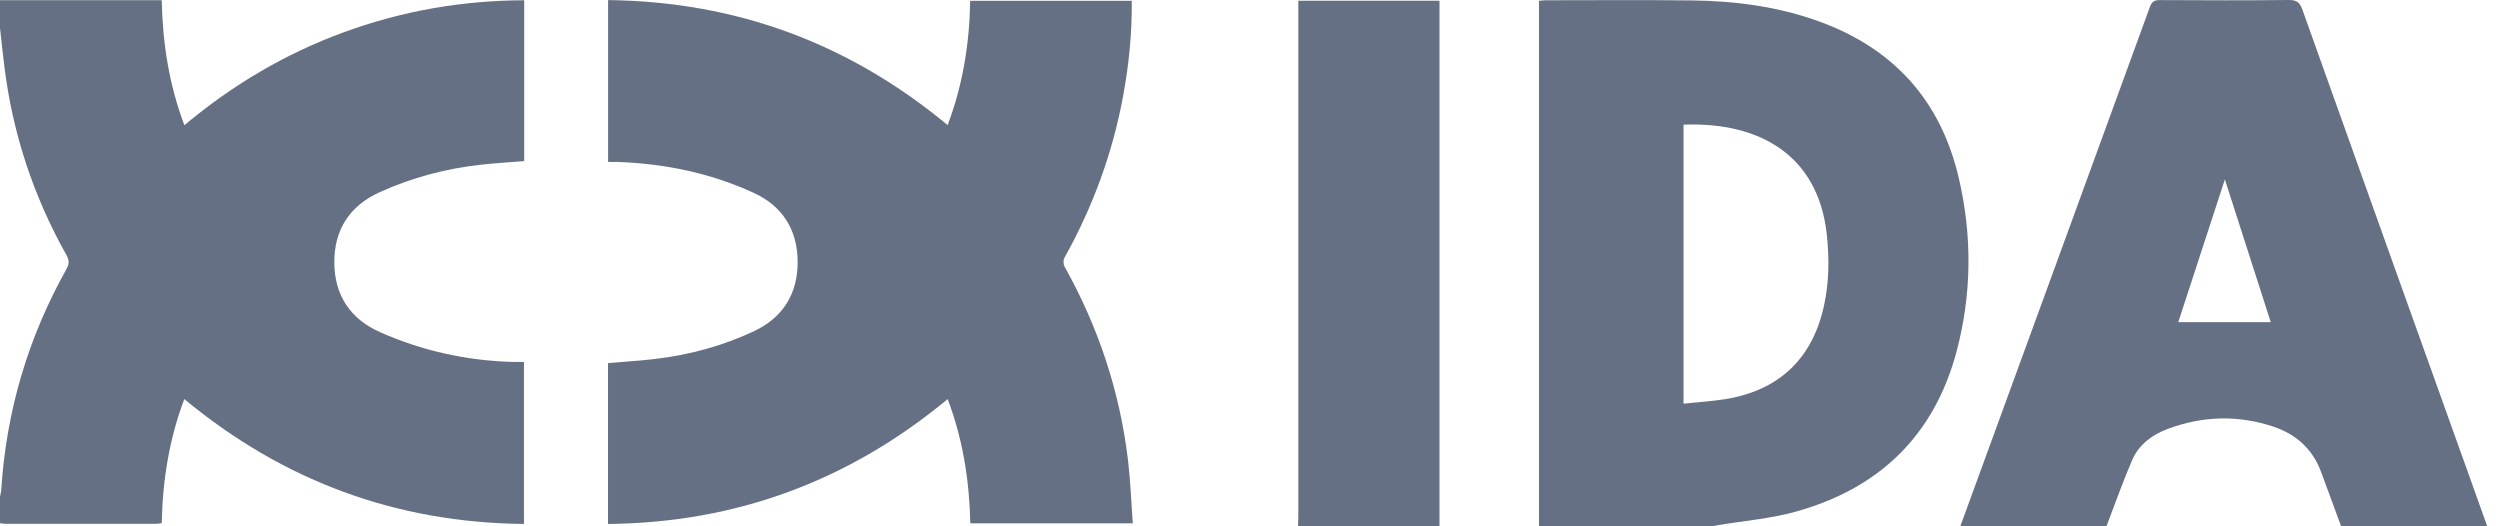 <svg width="114" height="24" viewBox="0 0 114 24" fill="none" xmlns="http://www.w3.org/2000/svg">
<g id="IDA new logo" clip-path="url(#clip0_4375_1133)">
<path id="Vector" d="M-0 0.01H7.375C7.414 1.958 7.705 3.843 8.407 5.71C10.591 3.881 12.988 2.459 15.644 1.483C18.304 0.505 21.049 0.021 23.903 0.012V7.345C23.258 7.398 22.613 7.437 21.972 7.506C20.354 7.679 18.794 8.093 17.313 8.764C15.94 9.386 15.234 10.483 15.245 11.981C15.256 13.465 15.973 14.546 17.335 15.149C19.243 15.995 21.249 16.439 23.338 16.503C23.512 16.509 23.687 16.503 23.892 16.503V23.892C18.052 23.836 12.915 21.93 8.404 18.199C7.709 20.037 7.415 21.915 7.375 23.859C7.275 23.87 7.196 23.885 7.118 23.885C4.827 23.886 2.535 23.886 0.244 23.885C0.162 23.885 0.081 23.868 -0.001 23.859C-0.001 23.458 -0.001 23.057 -0.001 22.656C0.019 22.542 0.051 22.43 0.058 22.316C0.288 18.743 1.281 15.395 3.029 12.271C3.16 12.038 3.165 11.872 3.032 11.636C1.527 8.955 0.576 6.088 0.2 3.035C0.127 2.452 0.066 1.868 -0 1.284V0.01Z" fill="#667085"/>
<path id="Vector_2" d="M70.178 24.001V0.037C70.286 0.027 70.376 0.012 70.466 0.012C72.686 0.012 74.907 -0.006 77.126 0.019C79.119 0.041 81.08 0.296 82.965 0.983C86.37 2.222 88.503 4.6 89.322 8.124C89.934 10.752 89.915 13.393 89.227 16C88.205 19.874 85.671 22.297 81.835 23.346C80.717 23.651 79.541 23.747 78.391 23.939C78.276 23.959 78.161 23.981 78.046 24.001H70.178L70.178 24.001ZM76.769 5.685V18.407C77.44 18.335 78.085 18.299 78.719 18.193C81.142 17.785 82.643 16.348 83.171 13.954C83.412 12.86 83.421 11.756 83.296 10.647C82.887 7.044 80.192 5.552 76.769 5.685Z" fill="#667085"/>
<path id="Vector_3" d="M89.389 24.001C92.272 16.107 95.157 8.216 98.034 0.319C98.121 0.08 98.232 0.002 98.486 0.004C100.445 0.015 102.406 0.021 104.366 9.0665e-05C104.719 -0.003 104.867 0.097 104.986 0.431C107.789 8.29 110.605 16.145 113.42 24.001H106.756C106.451 23.172 106.147 22.343 105.84 21.516C105.452 20.47 104.696 19.797 103.656 19.451C102.053 18.919 100.448 18.966 98.868 19.551C98.148 19.817 97.537 20.264 97.227 20.979C96.798 21.97 96.441 22.993 96.053 24.002H89.389L89.389 24.001ZM103.546 14.688C102.849 12.52 102.168 10.405 101.454 8.182C100.727 10.409 100.034 12.531 99.33 14.688H103.546Z" fill="#667085"/>
<path id="Vector_4" d="M59.191 24C59.195 23.847 59.203 23.693 59.203 23.541C59.203 15.864 59.203 8.187 59.203 0.51C59.203 0.36 59.203 0.208 59.203 0.033H65.641V24H59.19H59.191Z" fill="#667085"/>
<path id="Vector_5" d="M51.608 0.037C51.624 1.515 51.478 2.953 51.214 4.381C50.733 6.986 49.831 9.439 48.539 11.754C48.481 11.857 48.484 12.051 48.543 12.155C50.081 14.903 51.057 17.836 51.434 20.96C51.549 21.914 51.582 22.878 51.656 23.865H44.246C44.205 21.936 43.913 20.043 43.214 18.199C38.715 21.925 33.577 23.835 27.725 23.893V16.557C28.485 16.491 29.226 16.448 29.96 16.357C31.492 16.168 32.971 15.763 34.368 15.109C35.704 14.484 36.383 13.392 36.373 11.922C36.362 10.468 35.677 9.391 34.348 8.784C32.37 7.88 30.275 7.454 28.105 7.383C27.988 7.38 27.871 7.383 27.729 7.383V0.004C33.557 0.071 38.699 1.963 43.212 5.704C43.906 3.865 44.209 1.988 44.24 0.036H51.609L51.608 0.037Z" fill="#667085"/>
</g>
<defs>
<clipPath id="clip0_4375_1133">
<rect width="113.419" height="24" fill="white"/>
</clipPath>
</defs>
</svg>
